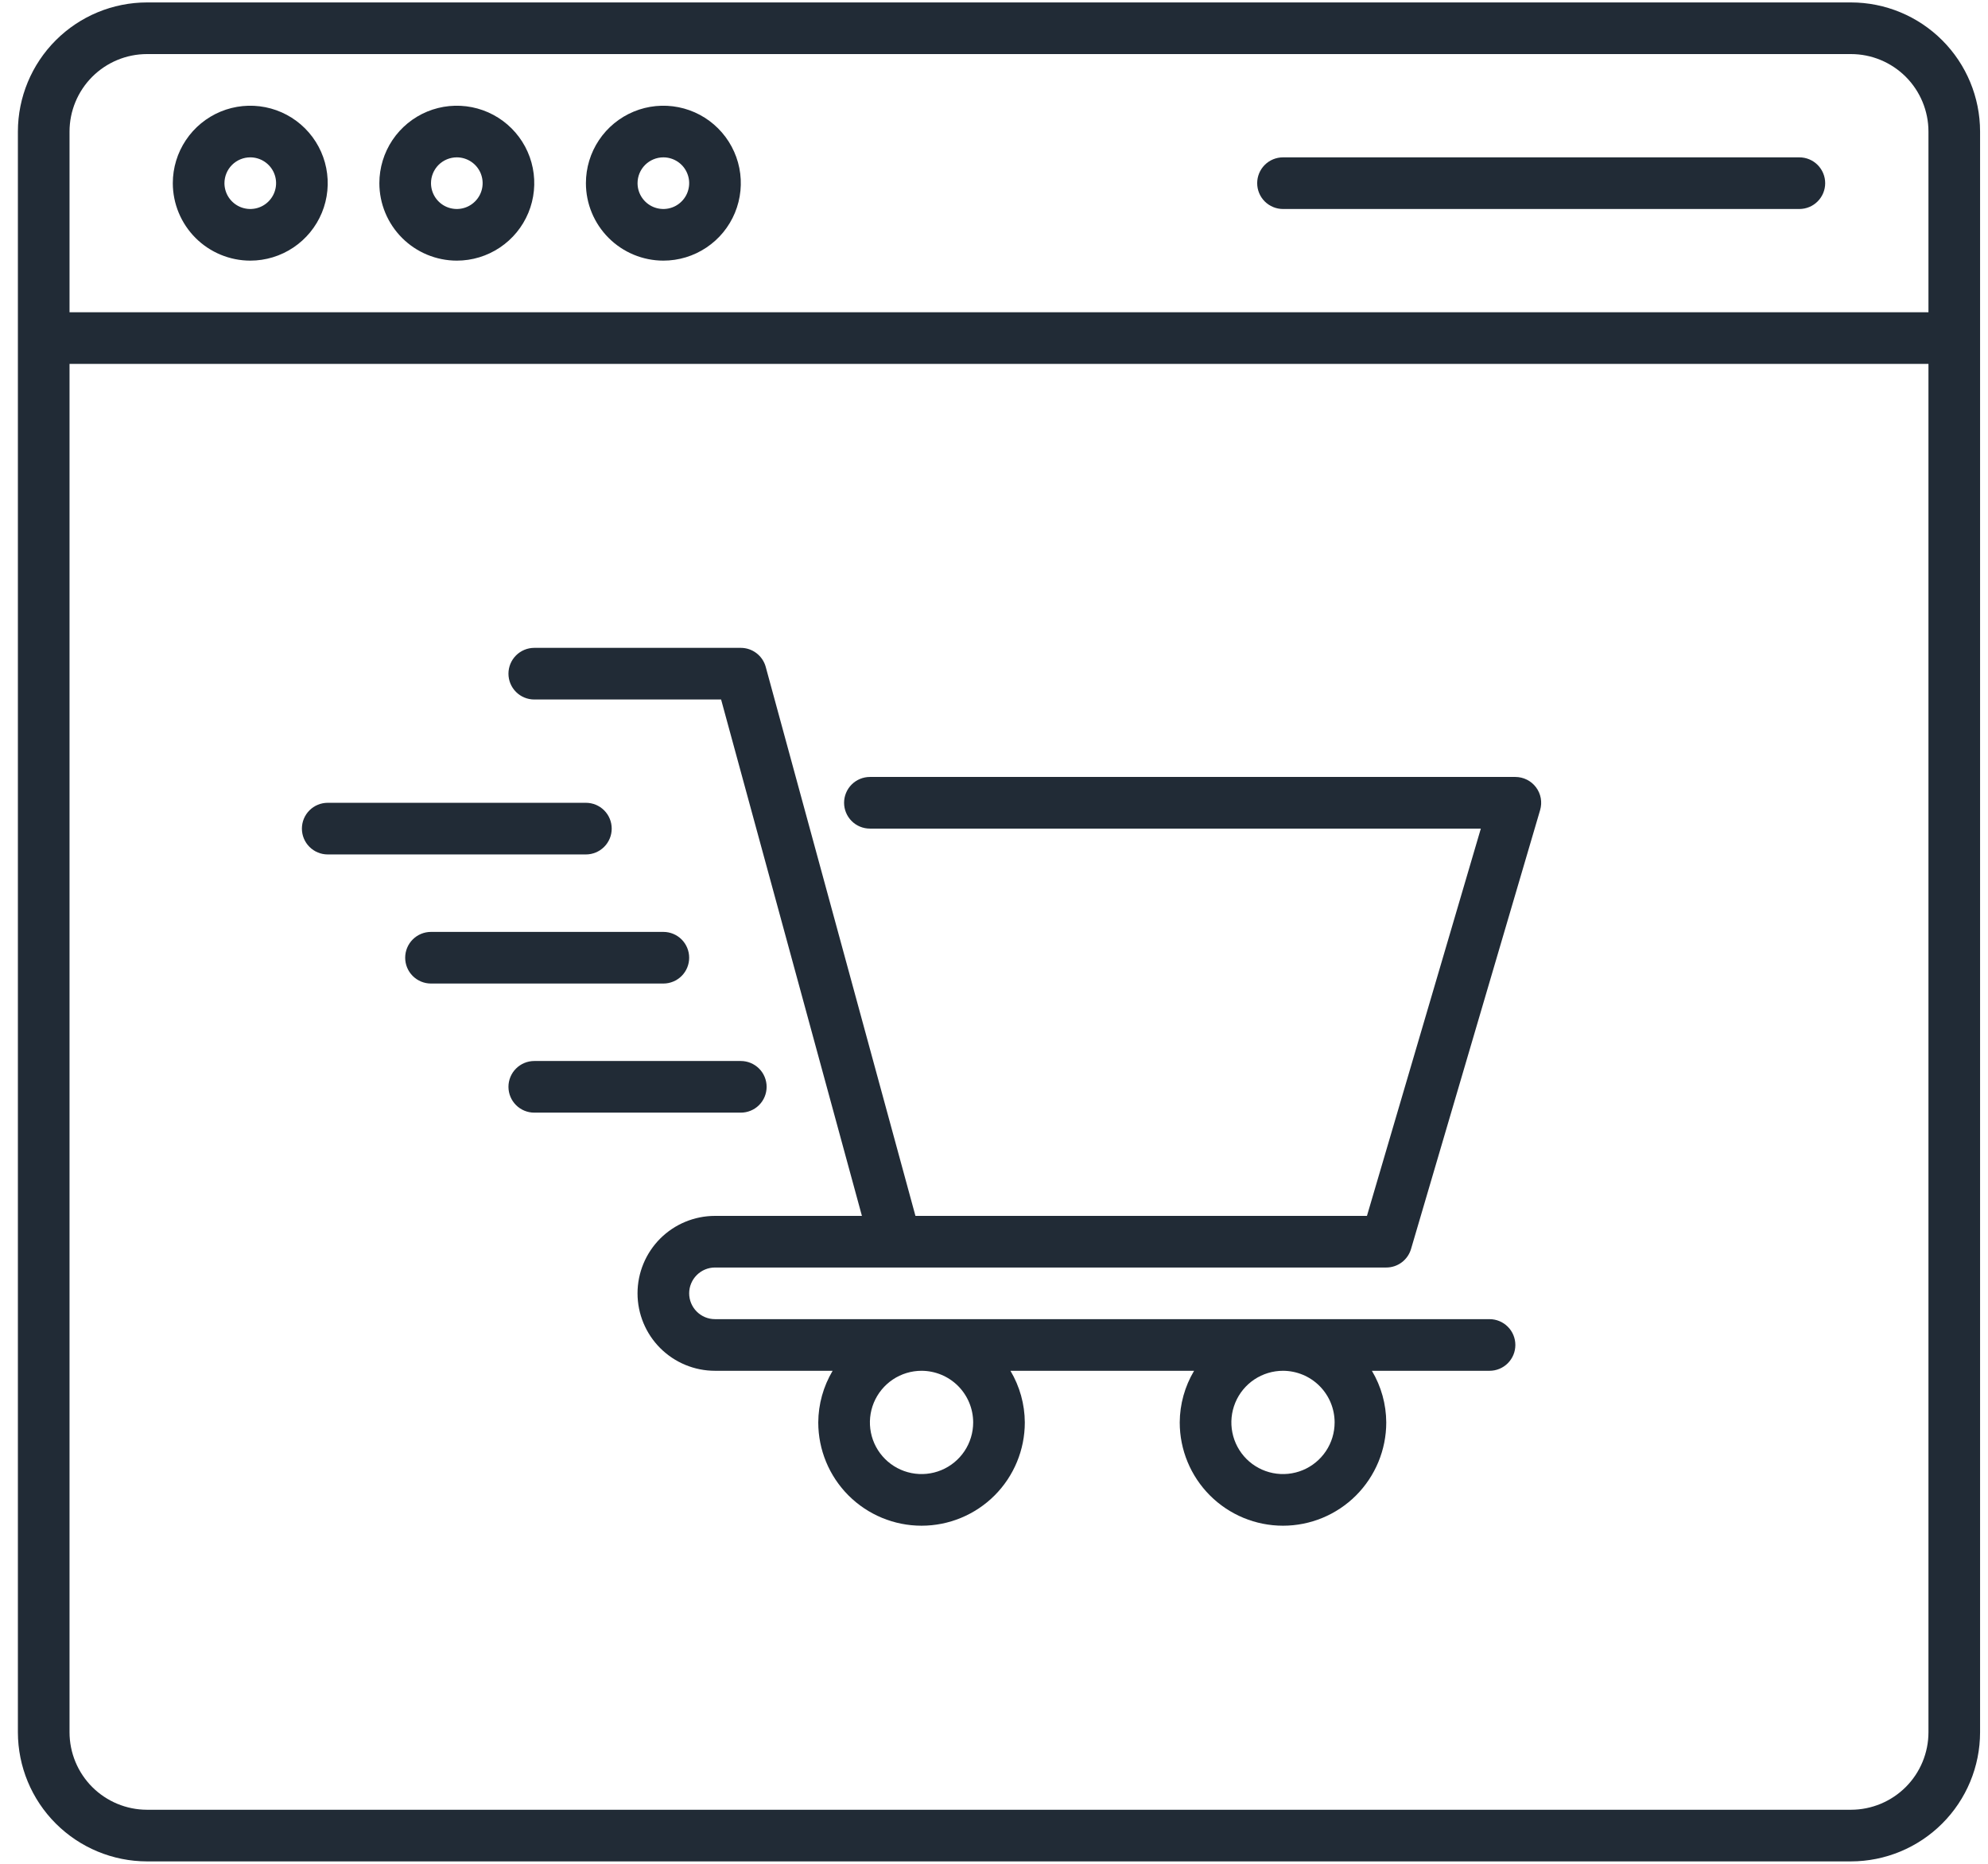 <?xml version="1.0" encoding="UTF-8"?>
<svg xmlns="http://www.w3.org/2000/svg" width="80" height="75" viewBox="0 0 80 75" fill="none">
  <g clip-path="url(#clip0_4757_4595)">
    <path d="M74.487 0.098H5.915C4.538 0.099 3.218 0.647 2.244 1.621C1.27 2.595 0.722 3.915 0.72 5.292V69.708C0.722 71.085 1.27 72.406 2.244 73.379C3.218 74.353 4.538 74.901 5.915 74.903H74.487C75.864 74.901 77.184 74.353 78.158 73.379C79.132 72.406 79.68 71.085 79.681 69.708V5.292C79.68 3.915 79.132 2.595 78.158 1.621C77.184 0.647 75.864 0.099 74.487 0.098ZM5.915 2.176H74.487C75.313 2.176 76.105 2.505 76.69 3.089C77.274 3.674 77.603 4.466 77.604 5.292V12.565H2.798V5.292C2.799 4.466 3.128 3.674 3.712 3.089C4.297 2.505 5.089 2.176 5.915 2.176ZM74.487 72.825H5.915C5.089 72.824 4.297 72.495 3.712 71.911C3.128 71.327 2.799 70.534 2.798 69.708V14.643H77.604V69.708C77.603 70.534 77.274 71.327 76.69 71.911C76.105 72.495 75.313 72.824 74.487 72.825Z" fill="#212B36"></path>
    <path d="M10.071 10.488C10.688 10.488 11.29 10.305 11.803 9.962C12.315 9.62 12.715 9.133 12.951 8.564C13.187 7.994 13.248 7.367 13.128 6.763C13.008 6.158 12.711 5.603 12.275 5.167C11.839 4.731 11.284 4.434 10.679 4.314C10.075 4.194 9.448 4.255 8.878 4.491C8.309 4.727 7.822 5.127 7.48 5.639C7.137 6.152 6.954 6.754 6.954 7.371C6.955 8.197 7.284 8.989 7.868 9.574C8.453 10.158 9.245 10.487 10.071 10.488ZM10.071 6.332C10.277 6.332 10.478 6.393 10.648 6.507C10.819 6.621 10.953 6.783 11.031 6.973C11.11 7.163 11.13 7.372 11.09 7.573C11.05 7.775 10.951 7.96 10.806 8.105C10.661 8.251 10.476 8.35 10.274 8.39C10.072 8.43 9.863 8.409 9.674 8.331C9.484 8.252 9.322 8.119 9.207 7.948C9.093 7.777 9.032 7.576 9.032 7.371C9.033 7.095 9.142 6.831 9.337 6.636C9.532 6.442 9.796 6.332 10.071 6.332Z" fill="#212B36"></path>
    <path d="M18.383 10.488C18.999 10.488 19.602 10.305 20.114 9.962C20.627 9.62 21.026 9.133 21.262 8.564C21.498 7.994 21.56 7.367 21.44 6.763C21.32 6.158 21.023 5.603 20.587 5.167C20.151 4.731 19.595 4.434 18.991 4.314C18.386 4.194 17.759 4.255 17.19 4.491C16.62 4.727 16.134 5.127 15.791 5.639C15.449 6.152 15.266 6.754 15.266 7.371C15.267 8.197 15.595 8.989 16.18 9.574C16.764 10.158 17.556 10.487 18.383 10.488ZM18.383 6.332C18.588 6.332 18.789 6.393 18.96 6.507C19.131 6.621 19.264 6.783 19.343 6.973C19.421 7.163 19.442 7.372 19.402 7.573C19.362 7.775 19.263 7.96 19.117 8.105C18.972 8.251 18.787 8.35 18.585 8.39C18.384 8.43 18.175 8.409 17.985 8.331C17.795 8.252 17.633 8.119 17.519 7.948C17.405 7.777 17.344 7.576 17.344 7.371C17.344 7.095 17.454 6.831 17.648 6.636C17.843 6.442 18.107 6.332 18.383 6.332Z" fill="#212B36"></path>
    <path d="M26.695 10.488C27.311 10.488 27.914 10.305 28.426 9.962C28.939 9.62 29.338 9.133 29.574 8.564C29.81 7.994 29.872 7.367 29.752 6.763C29.631 6.158 29.334 5.603 28.898 5.167C28.463 4.731 27.907 4.434 27.303 4.314C26.698 4.194 26.071 4.255 25.502 4.491C24.932 4.727 24.445 5.127 24.103 5.639C23.76 6.152 23.578 6.754 23.578 7.371C23.578 8.197 23.907 8.989 24.492 9.574C25.076 10.158 25.868 10.487 26.695 10.488ZM26.695 6.332C26.9 6.332 27.101 6.393 27.272 6.507C27.443 6.621 27.576 6.783 27.654 6.973C27.733 7.163 27.754 7.372 27.713 7.573C27.673 7.775 27.575 7.96 27.429 8.105C27.284 8.251 27.099 8.35 26.897 8.39C26.696 8.43 26.487 8.409 26.297 8.331C26.107 8.252 25.945 8.119 25.831 7.948C25.716 7.777 25.656 7.576 25.656 7.371C25.656 7.095 25.765 6.831 25.96 6.636C26.155 6.442 26.419 6.332 26.695 6.332Z" fill="#212B36"></path>
    <path d="M51.63 8.41H72.409C72.684 8.41 72.949 8.3 73.143 8.106C73.338 7.911 73.448 7.647 73.448 7.371C73.448 7.095 73.338 6.831 73.143 6.636C72.949 6.441 72.684 6.332 72.409 6.332H51.63C51.354 6.332 51.09 6.441 50.895 6.636C50.7 6.831 50.591 7.095 50.591 7.371C50.591 7.647 50.7 7.911 50.895 8.106C51.09 8.3 51.354 8.41 51.63 8.41Z" fill="#212B36"></path>
    <path d="M60.98 31.265H35.006C34.731 31.265 34.466 31.375 34.272 31.569C34.077 31.764 33.967 32.029 33.967 32.304C33.967 32.58 34.077 32.844 34.272 33.039C34.466 33.234 34.731 33.343 35.006 33.343H59.591L55.008 48.928H36.839L30.814 26.836C30.754 26.616 30.623 26.422 30.442 26.284C30.261 26.145 30.039 26.07 29.811 26.07H21.5C21.224 26.07 20.96 26.18 20.765 26.375C20.57 26.57 20.461 26.834 20.461 27.109C20.461 27.385 20.57 27.649 20.765 27.844C20.96 28.039 21.224 28.148 21.5 28.148H29.018L34.685 48.928H28.772C27.946 48.928 27.153 49.256 26.568 49.84C25.984 50.425 25.655 51.218 25.655 52.044C25.655 52.871 25.984 53.664 26.568 54.248C27.153 54.833 27.946 55.161 28.772 55.161H33.506C33.132 55.79 32.932 56.507 32.928 57.239C32.928 58.341 33.366 59.398 34.145 60.178C34.925 60.957 35.982 61.395 37.084 61.395C38.186 61.395 39.243 60.957 40.023 60.178C40.802 59.398 41.24 58.341 41.24 57.239C41.236 56.507 41.036 55.79 40.662 55.161H48.052C47.677 55.79 47.478 56.507 47.474 57.239C47.474 58.341 47.911 59.398 48.691 60.178C49.47 60.957 50.527 61.395 51.63 61.395C52.732 61.395 53.789 60.957 54.568 60.178C55.347 59.398 55.785 58.341 55.785 57.239C55.781 56.507 55.582 55.79 55.207 55.161H59.941C60.217 55.161 60.481 55.052 60.676 54.857C60.871 54.662 60.98 54.398 60.98 54.122C60.98 53.847 60.871 53.582 60.676 53.388C60.481 53.193 60.217 53.083 59.941 53.083H28.772C28.497 53.083 28.233 52.974 28.038 52.779C27.843 52.584 27.733 52.32 27.733 52.044C27.733 51.769 27.843 51.505 28.038 51.31C28.233 51.115 28.497 51.005 28.772 51.005H55.785C56.01 51.005 56.228 50.933 56.408 50.798C56.587 50.664 56.718 50.475 56.782 50.26L61.977 32.597C62.022 32.442 62.031 32.279 62.003 32.12C61.974 31.961 61.909 31.811 61.812 31.682C61.715 31.552 61.59 31.447 61.445 31.375C61.301 31.303 61.142 31.265 60.98 31.265ZM39.162 57.239C39.162 57.65 39.04 58.052 38.812 58.394C38.584 58.735 38.259 59.002 37.879 59.159C37.5 59.316 37.082 59.357 36.679 59.277C36.276 59.197 35.905 58.999 35.615 58.709C35.324 58.418 35.126 58.048 35.046 57.645C34.966 57.242 35.007 56.824 35.164 56.444C35.322 56.064 35.588 55.74 35.93 55.511C36.271 55.283 36.673 55.161 37.084 55.161C37.635 55.162 38.163 55.381 38.553 55.77C38.942 56.16 39.161 56.688 39.162 57.239ZM53.707 57.239C53.707 57.65 53.586 58.052 53.357 58.394C53.129 58.735 52.804 59.002 52.425 59.159C52.045 59.316 51.627 59.357 51.224 59.277C50.821 59.197 50.451 58.999 50.16 58.709C49.87 58.418 49.672 58.048 49.592 57.645C49.511 57.242 49.553 56.824 49.71 56.444C49.867 56.064 50.133 55.74 50.475 55.511C50.817 55.283 51.218 55.161 51.63 55.161C52.18 55.162 52.709 55.381 53.098 55.77C53.488 56.16 53.707 56.688 53.707 57.239Z" fill="#212B36"></path>
    <path d="M24.616 33.344C24.616 33.068 24.507 32.804 24.312 32.609C24.117 32.414 23.853 32.305 23.578 32.305H13.188C12.912 32.305 12.648 32.414 12.453 32.609C12.258 32.804 12.149 33.068 12.149 33.344C12.149 33.619 12.258 33.883 12.453 34.078C12.648 34.273 12.912 34.383 13.188 34.383H23.578C23.853 34.383 24.117 34.273 24.312 34.078C24.507 33.883 24.616 33.619 24.616 33.344Z" fill="#212B36"></path>
    <path d="M27.733 38.539C27.733 38.263 27.624 37.999 27.429 37.804C27.234 37.609 26.97 37.5 26.695 37.5H17.344C17.068 37.5 16.804 37.609 16.609 37.804C16.414 37.999 16.305 38.263 16.305 38.539C16.305 38.815 16.414 39.079 16.609 39.274C16.804 39.468 17.068 39.578 17.344 39.578H26.695C26.97 39.578 27.234 39.468 27.429 39.274C27.624 39.079 27.733 38.815 27.733 38.539Z" fill="#212B36"></path>
    <path d="M30.85 43.734C30.85 43.459 30.741 43.194 30.546 43C30.351 42.805 30.087 42.695 29.811 42.695H21.5C21.224 42.695 20.96 42.805 20.765 43C20.57 43.194 20.461 43.459 20.461 43.734C20.461 44.01 20.57 44.274 20.765 44.469C20.96 44.664 21.224 44.773 21.5 44.773H29.811C30.087 44.773 30.351 44.664 30.546 44.469C30.741 44.274 30.85 44.01 30.85 43.734Z" fill="#212B36"></path>
  </g>
  <defs>
    <clipPath id="clip0_4757_4595">
      <rect width="79.107" height="75" fill="white" transform="translate(0.625)"></rect>
    </clipPath>
  </defs>
</svg>
